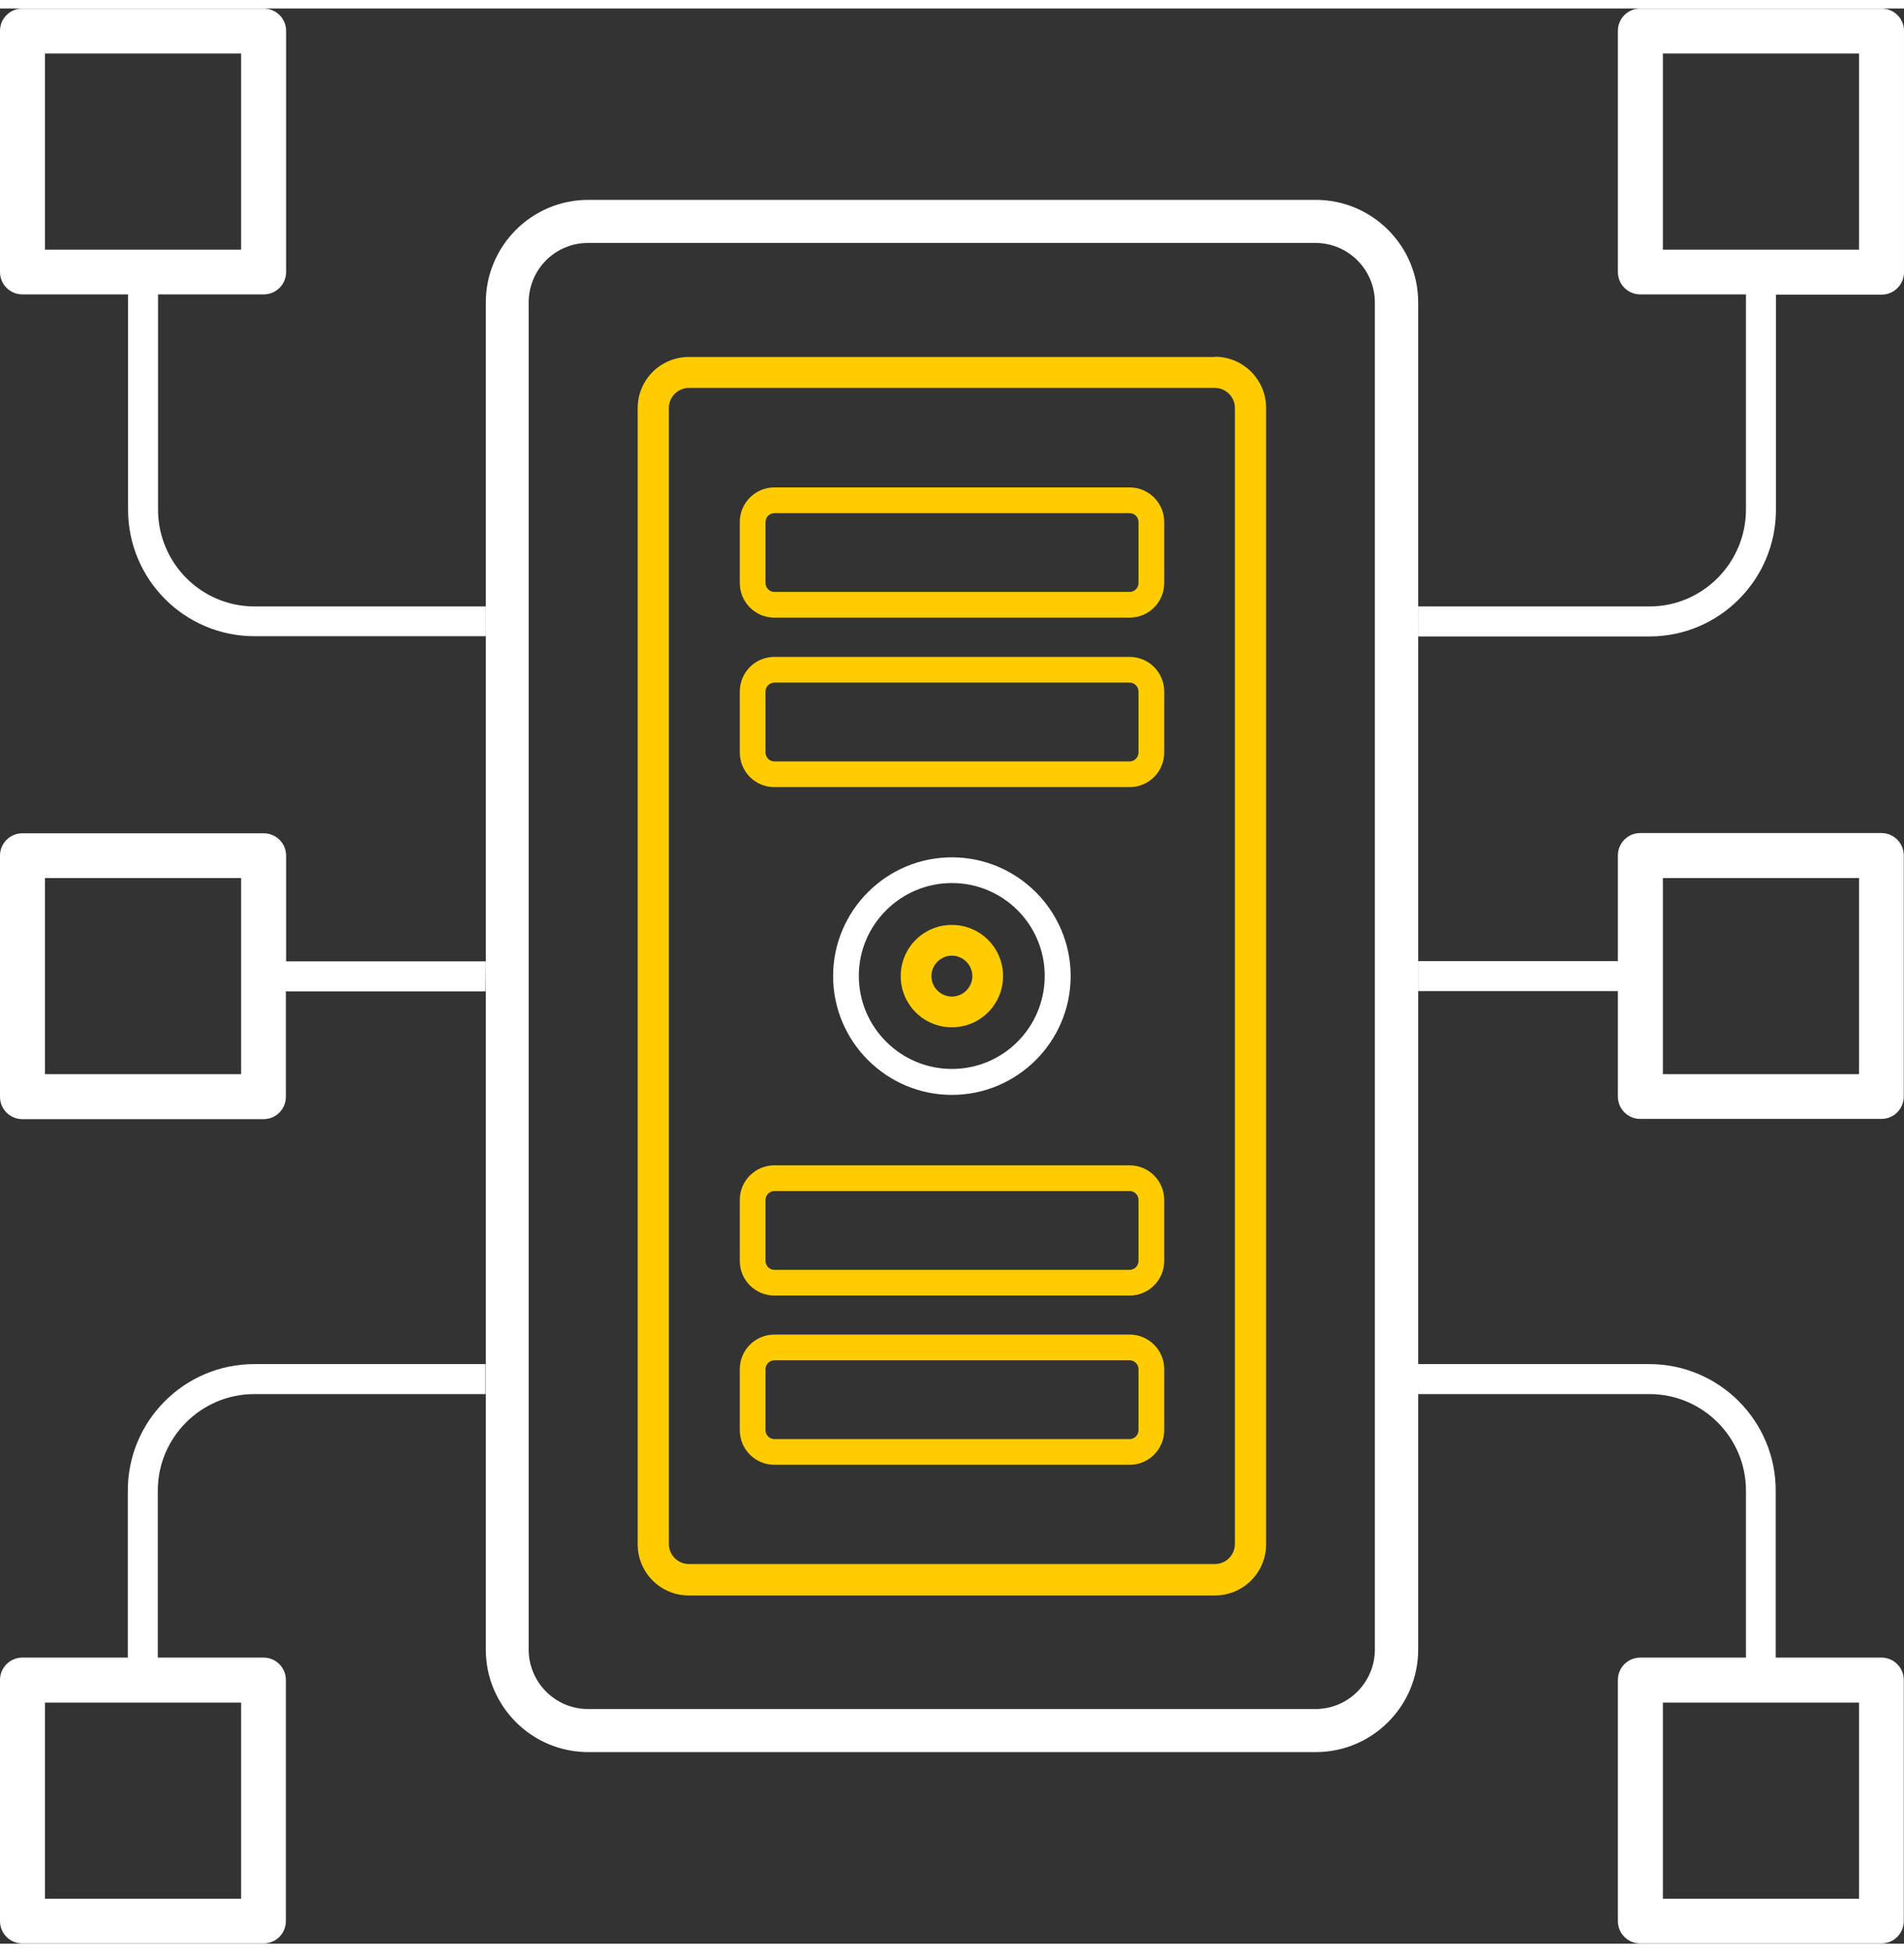 <?xml version="1.0" encoding="UTF-8"?><svg xmlns="http://www.w3.org/2000/svg" id="Layer_2680a501d7da01" data-name="Layer 2" viewBox="0 0 79.99 81.3" aria-hidden="true" width="79px" height="81px">
  <rect x="0" y="0" width="79.99" height="81.3" fill="#333333" stroke="none"/>
  <defs><linearGradient class="cerosgradient" data-cerosgradient="true" id="CerosGradient_idb5fb70b37" gradientUnits="userSpaceOnUse" x1="50%" y1="100%" x2="50%" y2="0%"><stop offset="0%" stop-color="#d1d1d1"/><stop offset="100%" stop-color="#d1d1d1"/></linearGradient><linearGradient/>
    <style>
      .cls-1-680a501d7da01{
        fill: #fc0;
      }

      .cls-2-680a501d7da01{
        fill: #fff;
      }
    </style>
  </defs>
  <g id="design680a501d7da01">
    <g>
      <g>
        <path class="cls-1-680a501d7da01" d="M51.04,14.64h-22.1c-1.19,0-2.15.96-2.15,2.15v47.73c0,1.19.96,2.15,2.15,2.15h22.1c1.19,0,2.15-.96,2.15-2.15V16.78c0-1.19-.96-2.15-2.15-2.15ZM51.88,64.51c0,.46-.38.84-.84.84h-22.1c-.46,0-.84-.38-.84-.84V16.78c0-.46.38-.84.84-.84h22.1c.46,0,.84.38.84.84v47.73Z"/>
        <path class="cls-1-680a501d7da01" d="M32.53,32.71c-.8,0-1.45-.65-1.45-1.45v-2.57c0-.8.65-1.45,1.45-1.45h14.93c.8,0,1.45.65,1.45,1.45v2.57c0,.8-.65,1.45-1.45,1.45h-14.93ZM32.53,28.32c-.2,0-.37.17-.37.37v2.57c0,.2.17.37.37.37h14.93c.2,0,.37-.17.37-.37v-2.57c0-.2-.17-.37-.37-.37h-14.93Z"/>
        <path class="cls-1-680a501d7da01" d="M32.53,54.07c-.8,0-1.45-.65-1.45-1.45v-2.57c0-.8.65-1.45,1.45-1.45h14.93c.8,0,1.45.65,1.45,1.45v2.57c0,.8-.65,1.45-1.45,1.45h-14.93ZM32.53,49.68c-.2,0-.37.17-.37.37v2.57c0,.2.17.37.37.37h14.93c.2,0,.37-.17.37-.37v-2.57c0-.2-.17-.37-.37-.37h-14.93Z"/>
        <path class="cls-1-680a501d7da01" d="M32.53,25.59c-.8,0-1.45-.65-1.45-1.45v-2.57c0-.8.65-1.45,1.45-1.45h14.93c.8,0,1.45.65,1.45,1.45v2.57c0,.8-.65,1.45-1.45,1.45h-14.93ZM32.53,21.2c-.2,0-.37.17-.37.37v2.57c0,.2.17.37.37.37h14.93c.2,0,.37-.17.37-.37v-2.57c0-.2-.17-.37-.37-.37h-14.93Z"/>
        <path class="cls-1-680a501d7da01" d="M32.53,61.18c-.8,0-1.45-.65-1.45-1.45v-2.57c0-.8.65-1.45,1.45-1.45h14.93c.8,0,1.45.65,1.45,1.45v2.57c0,.8-.65,1.45-1.45,1.45h-14.93ZM32.53,56.79c-.2,0-.37.17-.37.37v2.57c0,.2.17.37.37.37h14.93c.2,0,.37-.17.37-.37v-2.57c0-.2-.17-.37-.37-.37h-14.93Z"/>
        <path class="cls-2-680a501d7da01" d="M39.99,45.64c-2.75,0-4.99-2.24-4.99-4.99s2.24-4.99,4.99-4.99,4.99,2.24,4.99,4.99-2.24,4.99-4.99,4.99ZM39.99,36.74c-2.15,0-3.91,1.75-3.91,3.9s1.75,3.91,3.91,3.91,3.9-1.75,3.9-3.91-1.75-3.9-3.9-3.9Z"/>
        <path class="cls-1-680a501d7da01" d="M42.14,40.65c0-1.19-.96-2.15-2.15-2.15s-2.15.96-2.15,2.15.96,2.15,2.15,2.15,2.15-.96,2.15-2.15ZM39.13,40.65c0-.47.39-.86.86-.86s.86.39.86.86-.39.86-.86.86-.86-.39-.86-.86Z"/>
      </g>
      <g>
        <path class="cls-2-680a501d7da01" d="M20.41,40.03h-8.39v-4.44c0-.52-.42-.94-.94-.94H.94c-.52,0-.94.42-.94.94v10.13c0,.52.42.94.94.94h10.13c.52,0,.94-.42.94-.94v-4.43h8.39M10.13,44.77H1.89v-8.24h8.24v8.24Z"/>
        <path class="cls-2-680a501d7da01" d="M20.41,25.12h-9.72c-2.23,0-4.05-1.82-4.05-4.07v-9.04h4.44c.52,0,.94-.42.94-.94V.94C12.02.42,11.6,0,11.07,0H.94C.42,0,0,.42,0,.94v10.13c0,.52.42.94.94.94h4.44v9.04c0,2.94,2.38,5.32,5.31,5.32h9.72M1.89,1.89h8.24v8.24H1.89V1.89Z"/>
        <path class="cls-2-680a501d7da01" d="M11.07,69.28h-4.44v-7.02c0-2.23,1.82-4.05,4.05-4.05h9.72v-1.26h-9.72c-2.93,0-5.31,2.38-5.31,5.31v7.02H.94c-.52,0-.94.42-.94.94v10.13c0,.52.42.94.94.94h10.13c.52,0,.94-.42.94-.94v-10.13c0-.52-.42-.94-.94-.94ZM10.13,79.41H1.89v-8.24h8.24v8.24Z"/>
      </g>
      <g>
        <path class="cls-2-680a501d7da01" d="M59.58,58.21h9.72c2.23,0,4.05,1.82,4.05,4.05v7.02h-4.44c-.52,0-.94.42-.94.94v10.13c0,.52.42.94.94.94h10.13c.52,0,.94-.42.94-.94v-10.13c0-.52-.42-.94-.94-.94h-4.44v-7.02c0-2.93-2.38-5.31-5.31-5.31h-9.72M78.1,79.41h-8.24v-8.24h8.24v8.24Z"/>
        <g>
          <path class="cls-2-680a501d7da01" d="M55.28,8.04h-30.57c-2.37,0-4.3,1.93-4.3,4.31v56.59c0,2.38,1.93,4.31,4.3,4.31h30.57c2.37,0,4.3-1.93,4.3-4.31V12.35c0-2.38-1.93-4.31-4.3-4.31ZM57.76,68.94c0,1.38-1.12,2.5-2.49,2.5h-30.57c-1.37,0-2.49-1.12-2.49-2.5V12.35c0-1.38,1.11-2.5,2.49-2.5h30.57c1.37,0,2.49,1.12,2.49,2.5v56.59Z"/>
          <path class="cls-2-680a501d7da01" d="M79.04,34.64h-10.13c-.52,0-.94.42-.94.94v4.44h-8.39v1.26h8.39v4.43c0,.52.42.94.94.94h10.13c.52,0,.94-.42.94-.94v-10.13c0-.52-.42-.94-.94-.94ZM78.1,44.77h-8.24v-8.24h8.24v8.24Z"/>
          <path class="cls-2-680a501d7da01" d="M79.04,0h-10.13c-.52,0-.94.42-.94.94v10.13c0,.52.42.94.94.94h4.44v9.04c0,2.24-1.82,4.07-4.05,4.07h-9.72v1.26h9.72c2.93,0,5.31-2.39,5.31-5.32v-9.04h4.44c.52,0,.94-.42.94-.94V.94c0-.52-.42-.94-.94-.94ZM78.1,10.13h-8.24V1.89h8.24v8.24Z"/>
        </g>
      </g>
    </g>
  </g>
</svg>